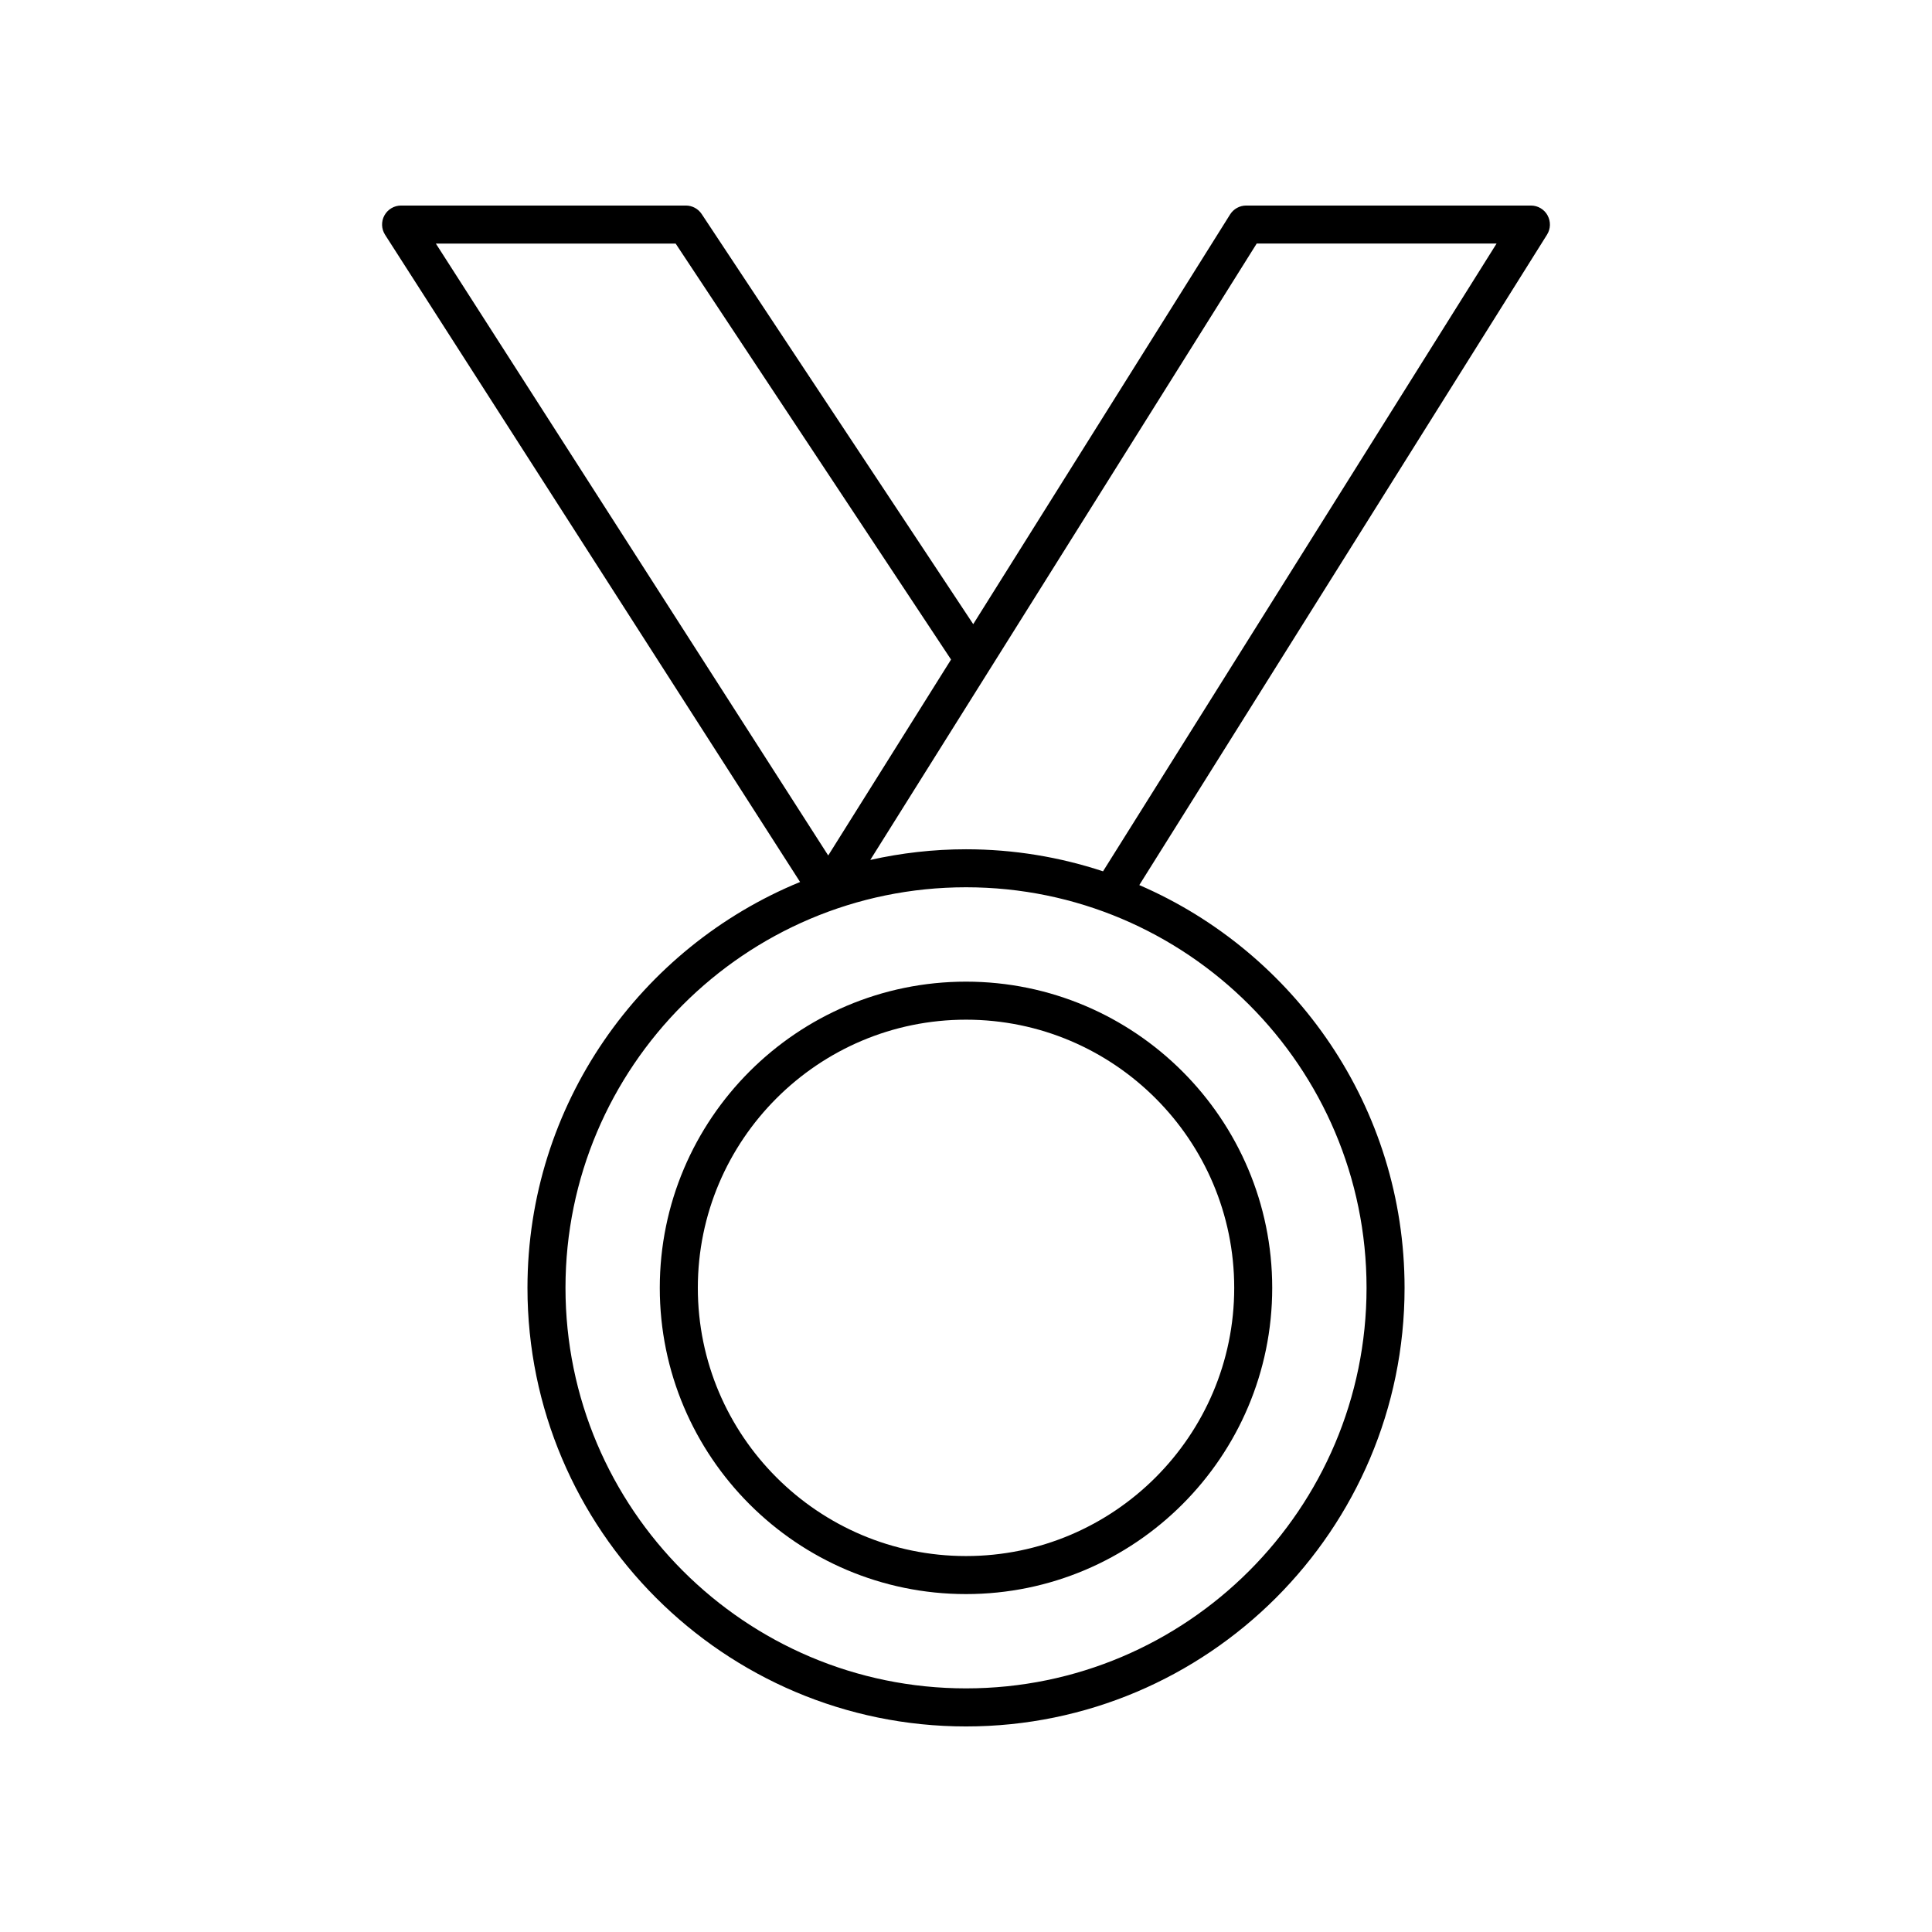 <?xml version="1.0" encoding="UTF-8"?>
<!-- Uploaded to: ICON Repo, www.svgrepo.com, Generator: ICON Repo Mixer Tools -->
<svg fill="#000000" width="800px" height="800px" version="1.1" viewBox="144 144 512 512" xmlns="http://www.w3.org/2000/svg">
 <g>
  <path d="m554.12 201.07c-0.887-1.602-2.574-2.598-4.406-2.598h-75.461c-1.734 0-3.348 0.895-4.269 2.363l-68.07 108.57-71.961-108.68c-0.934-1.41-2.512-2.254-4.199-2.254h-75.461c-1.844 0-3.539 1.008-4.422 2.621-0.883 1.617-0.812 3.586 0.18 5.133l109.98 171.51c-42.34 17.375-72.246 59.031-72.246 107.56 0 64.09 52.137 116.23 116.22 116.23s116.22-52.137 116.22-116.22c0-47.785-28.992-88.91-70.301-106.75l108.05-172.36c0.977-1.551 1.031-3.512 0.141-5.113zm-231.07 7.477 72.988 110.24-32.551 51.922-103.98-162.16zm183.1 276.75c0 58.527-47.617 106.14-106.14 106.14s-106.15-47.617-106.15-106.15 47.617-106.15 106.15-106.15c58.527 0 106.14 47.621 106.14 106.15zm-69.836-110.39c-11.434-3.769-23.633-5.84-36.309-5.84-8.715 0-17.199 0.996-25.371 2.824l31.594-50.395s0-0.004 0.004-0.004l70.809-112.95h63.57z"/>
  <path d="m318.85 485.3c0 44.746 36.402 81.148 81.152 81.148 44.746 0 81.148-36.406 81.148-81.148 0-44.746-36.402-81.152-81.152-81.152-44.746 0-81.148 36.402-81.148 81.152zm152.23 0c0 39.191-31.883 71.07-71.074 71.07s-71.074-31.883-71.074-71.07c0-39.191 31.883-71.074 71.074-71.074 39.188 0 71.074 31.883 71.074 71.074z"/>
 </g>
</svg>